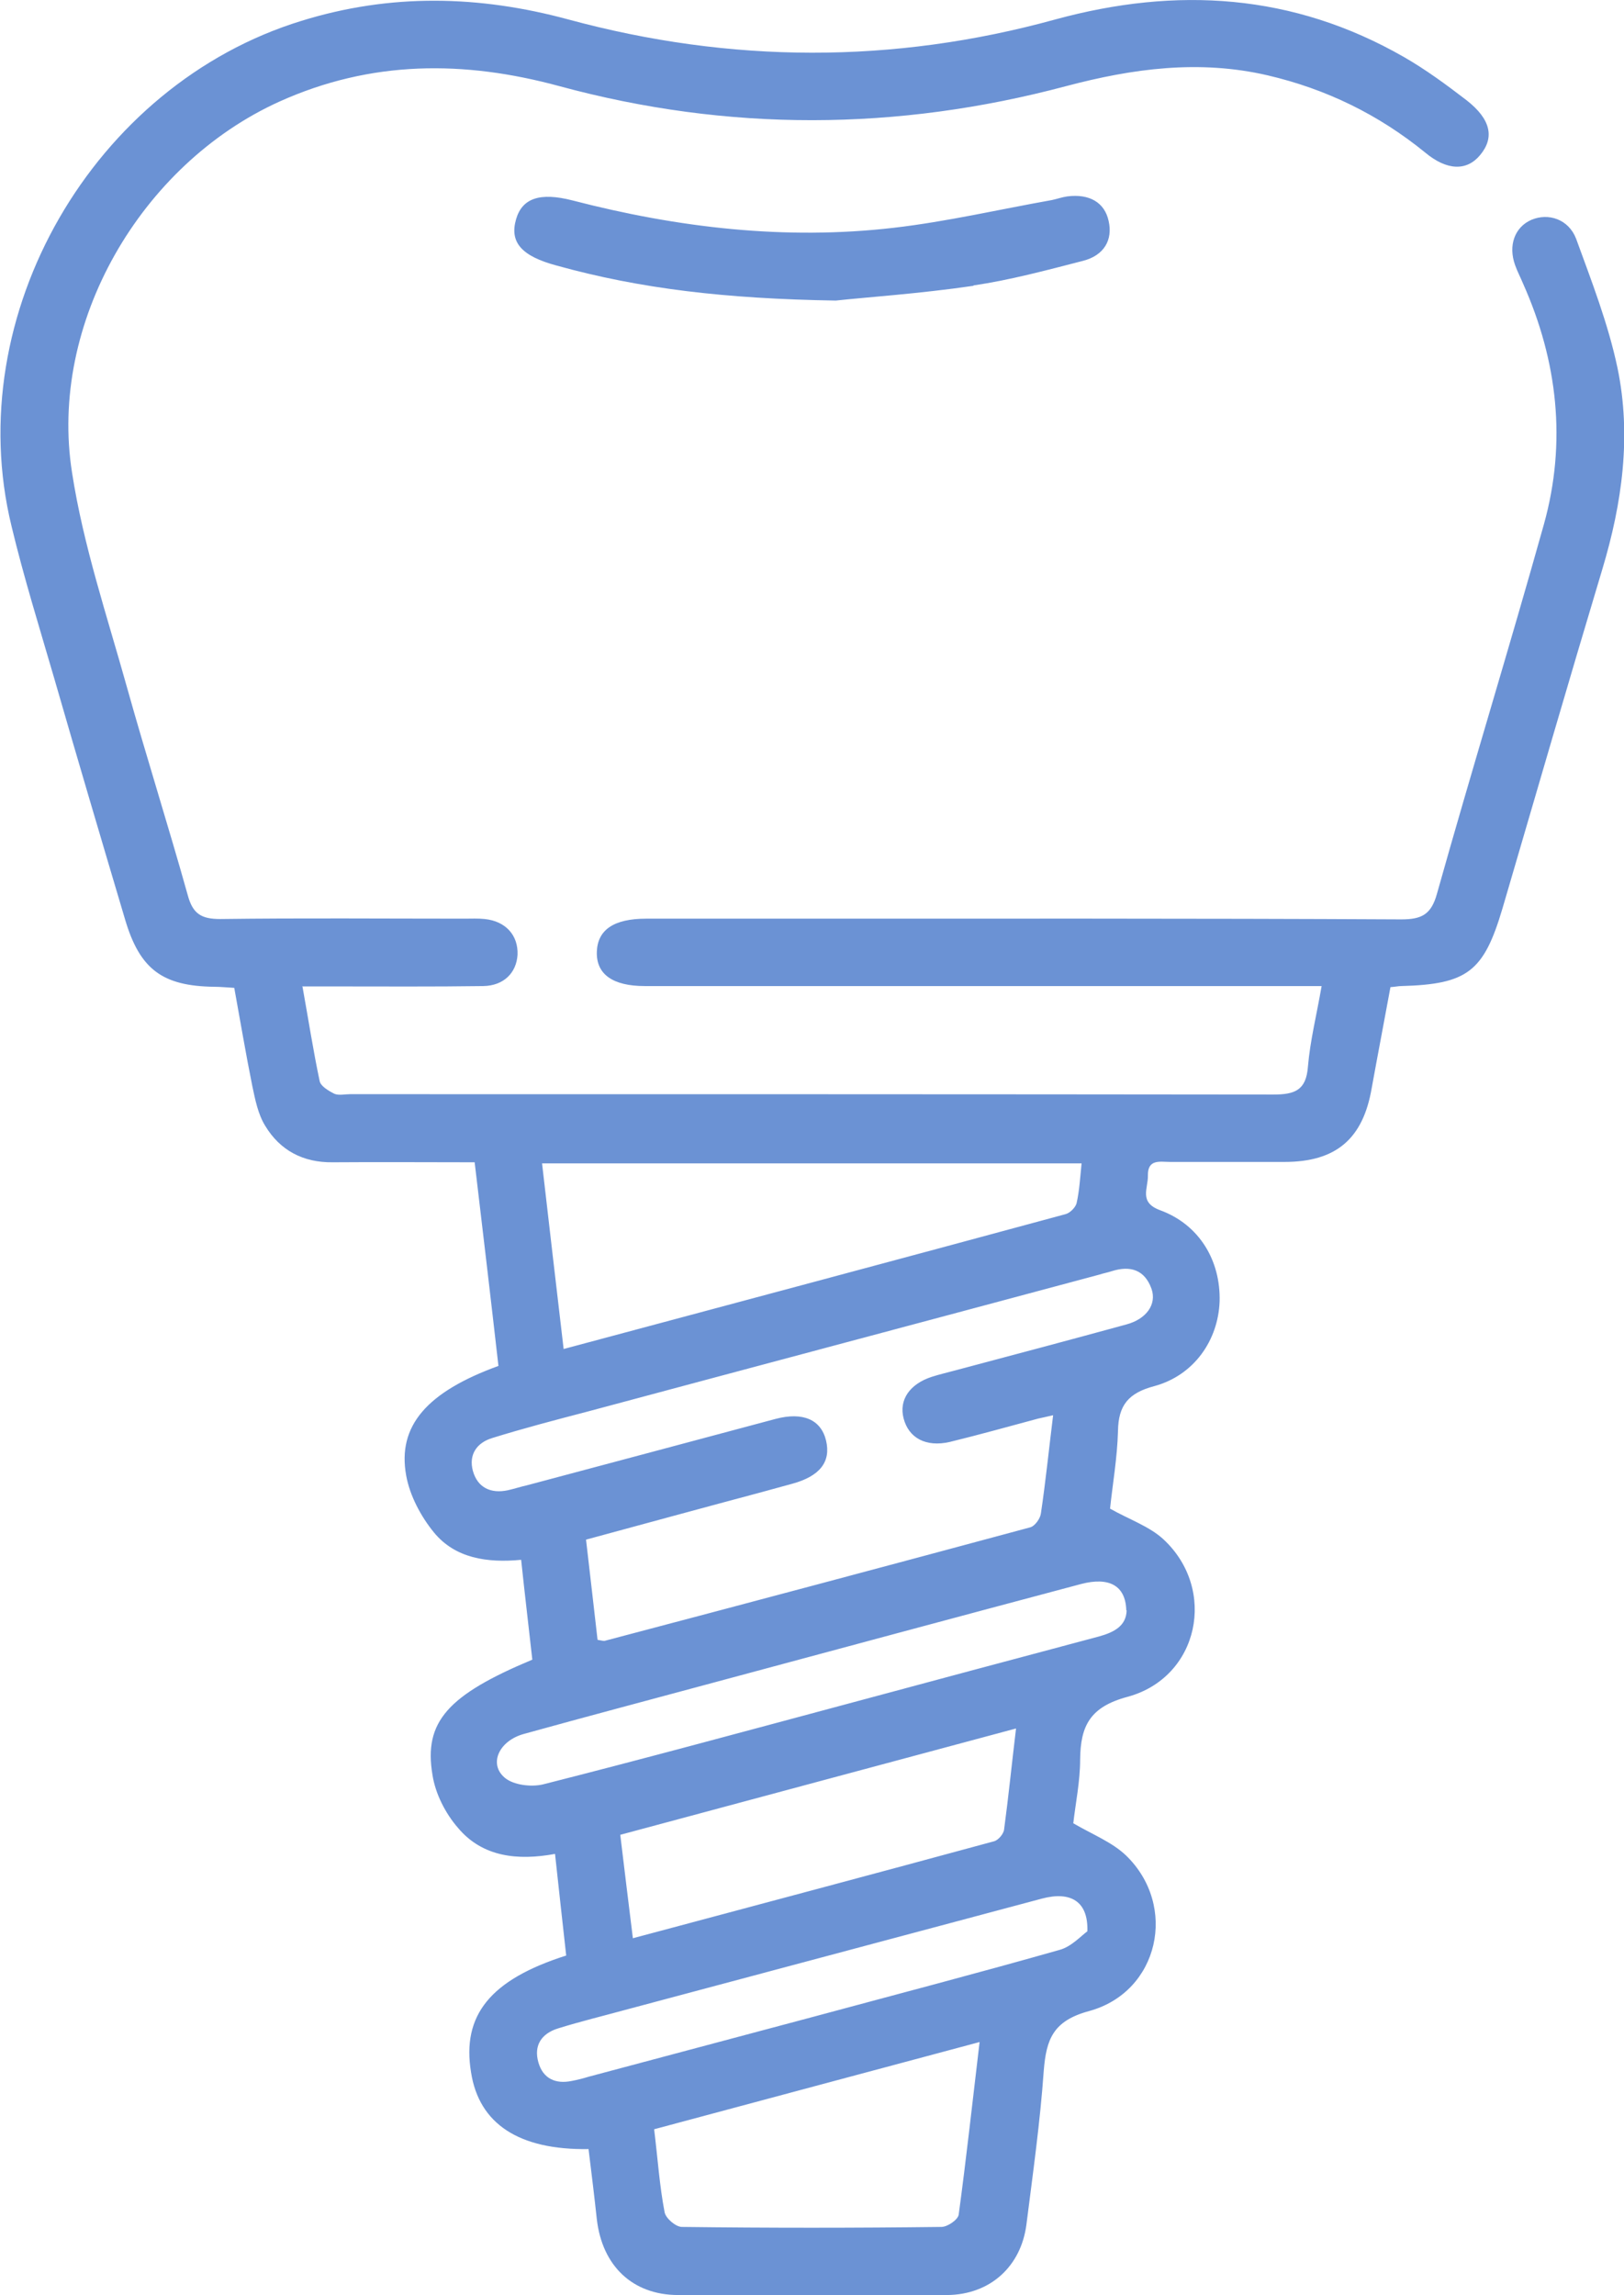 <svg xmlns="http://www.w3.org/2000/svg" id="Layer_2" data-name="Layer 2" viewBox="0 0 45.06 63.68"><defs><style>      .cls-1 {        fill: #6b92d4;        stroke-width: 0px;      }    </style></defs><g id="Layer_1-2" data-name="Layer 1"><path id="implant" class="cls-1" d="M8.39,27.36c.17.94.3,1.79.48,2.64.03.14.25.27.41.35.12.05.29.01.43.01,8.54,0,17.09,0,25.62.01.6,0,.91-.12.96-.77.06-.72.24-1.43.38-2.24h-18.78c-.89,0-1.35-.33-1.33-.95.02-.61.47-.92,1.37-.92h3.48c5.83,0,11.65-.01,17.47.02.56,0,.83-.13.99-.71.96-3.42,2.01-6.83,2.97-10.26.63-2.27.38-4.52-.58-6.67-.07-.17-.16-.34-.22-.51-.2-.55-.01-1.06.45-1.26.47-.2,1.03-.02,1.24.52.43,1.18.89,2.36,1.15,3.59.39,1.88.13,3.75-.42,5.58-.94,3.13-1.85,6.27-2.77,9.41-.52,1.76-.97,2.11-2.81,2.16-.08,0-.16.02-.3.03-.17.93-.35,1.86-.52,2.8-.24,1.41-.99,2.05-2.42,2.05-1.06,0-2.11,0-3.17,0-.28,0-.63-.09-.62.38.01.35-.26.74.34.96,1.09.4,1.68,1.4,1.65,2.53-.04,1.08-.71,2.05-1.81,2.35-.72.19-1,.53-1.01,1.25-.02.74-.15,1.48-.22,2.15.53.3,1.09.49,1.48.85,1.5,1.39.99,3.83-.99,4.37-1.05.28-1.31.81-1.32,1.74,0,.61-.13,1.23-.19,1.77.53.31,1.07.52,1.46.89,1.45,1.4.92,3.79-1.02,4.32-1,.27-1.19.78-1.26,1.66-.1,1.42-.3,2.84-.48,4.26-.15,1.17-1.01,1.95-2.2,1.96-2.49.02-4.97.02-7.46,0-1.27,0-2.11-.81-2.26-2.1-.07-.65-.15-1.3-.23-1.95-1.93.03-3.04-.7-3.26-2.13-.26-1.58.53-2.57,2.64-3.24-.1-.89-.2-1.81-.31-2.82-1.03.19-2.01.09-2.69-.72-.35-.4-.63-.95-.71-1.47-.25-1.48.43-2.22,2.77-3.2-.1-.9-.21-1.82-.31-2.77-.94.09-1.83-.04-2.42-.76-.36-.44-.67-1.02-.77-1.58-.25-1.38.58-2.32,2.56-3.04-.21-1.85-.43-3.71-.66-5.65-1.34,0-2.64-.01-3.94,0-.82.01-1.46-.33-1.87-1.01-.2-.32-.28-.73-.36-1.11-.18-.89-.33-1.79-.5-2.72-.2-.01-.38-.03-.56-.03-1.43-.02-2.06-.48-2.47-1.87-.66-2.22-1.32-4.45-1.96-6.67-.41-1.41-.85-2.82-1.19-4.24C-1.11,8.73,2.6,2.35,8.36.58c2.48-.77,4.94-.71,7.41-.04,4.5,1.22,9.01,1.24,13.51,0,3.37-.92,6.6-.72,9.67,1.04.61.35,1.18.77,1.74,1.2.68.53.78,1.04.38,1.52-.37.45-.92.44-1.53-.07-1.29-1.05-2.74-1.76-4.37-2.14-1.9-.44-3.74-.19-5.59.3-4.69,1.25-9.38,1.27-14.06,0-2.65-.72-5.22-.72-7.77.43C3.91,4.56,1.34,8.97,2,13.12c.31,2.01.97,3.97,1.52,5.94.54,1.93,1.15,3.85,1.69,5.78.14.52.38.66.9.66,2.26-.03,4.52-.01,6.78-.01.19,0,.37-.01.56.01.58.06.93.45.91.99-.03.5-.38.86-.95.87-1.39.02-2.78.01-4.16.01h-.85ZM29.21,39.27c-.21.05-.31.07-.4.09-.82.22-1.64.45-2.46.65-.66.15-1.14-.11-1.28-.66-.13-.51.17-.95.79-1.15.22-.07.44-.12.66-.18,1.58-.42,3.16-.84,4.73-1.27.56-.15.85-.56.7-.99-.19-.53-.59-.65-1.1-.49-.12.04-.24.06-.36.1-4.73,1.27-9.47,2.53-14.2,3.8-.88.23-1.76.46-2.63.73-.43.13-.66.46-.54.91.13.47.5.64.97.54.18-.04.36-.1.54-.14,2.3-.61,4.6-1.23,6.89-1.84.76-.2,1.26.02,1.4.6.14.59-.17.99-.94,1.2-.28.08-.56.15-.84.23-1.61.43-3.22.87-4.88,1.32.11.97.22,1.88.32,2.78.11.02.15.03.19.03,3.94-1.04,7.88-2.09,11.81-3.15.13-.03.28-.24.3-.38.13-.87.22-1.76.34-2.73h0ZM15.64,37.43c4.7-1.26,9.31-2.49,13.92-3.74.13-.03.28-.19.31-.3.08-.35.1-.72.14-1.11h-14.97c.2,1.72.39,3.39.6,5.16h0ZM27.18,56.66c-3.09.83-6.06,1.62-9.03,2.42.1.82.15,1.57.29,2.3.03.17.31.41.48.41,2.4.03,4.8.03,7.2,0,.17,0,.46-.2.48-.34.21-1.55.38-3.11.58-4.79h0ZM28.19,47.96c-3.72,1-7.34,1.97-10.98,2.95.12.99.23,1.91.35,2.87,3.4-.91,6.71-1.79,10.02-2.69.12-.03.27-.21.28-.33.12-.89.21-1.79.33-2.79ZM31.25,44.68c-.02-.69-.48-.93-1.25-.73-3.42.91-6.83,1.83-10.25,2.75-1.74.47-3.48.93-5.21,1.41-.7.19-.99.84-.53,1.22.24.2.73.26,1.06.18,2.76-.7,5.52-1.45,8.28-2.19,2.38-.64,4.76-1.28,7.13-1.91.44-.12.77-.3.78-.73h0ZM30.17,53.59c.03-.84-.47-1.12-1.26-.91-3.86,1.03-7.71,2.06-11.57,3.09-.62.17-1.24.32-1.85.51-.46.14-.69.47-.55.95.13.45.48.6.92.51.16-.03.32-.07.48-.12,2.1-.56,4.2-1.12,6.3-1.68,2.26-.61,4.52-1.2,6.77-1.84.32-.09.59-.39.77-.52h0ZM27.01,7.92c1.02-.15,2.02-.42,3.03-.68.6-.15.84-.59.72-1.11-.11-.51-.53-.76-1.15-.68-.14.02-.28.07-.42.1-1.46.26-2.92.6-4.39.77-3.01.35-5.99,0-8.92-.76-.9-.23-1.39-.06-1.56.52-.19.65.16,1.03,1.13,1.29,2.31.64,4.67.92,7.74.97.81-.09,2.32-.19,3.82-.41h0Z"></path></g></svg>